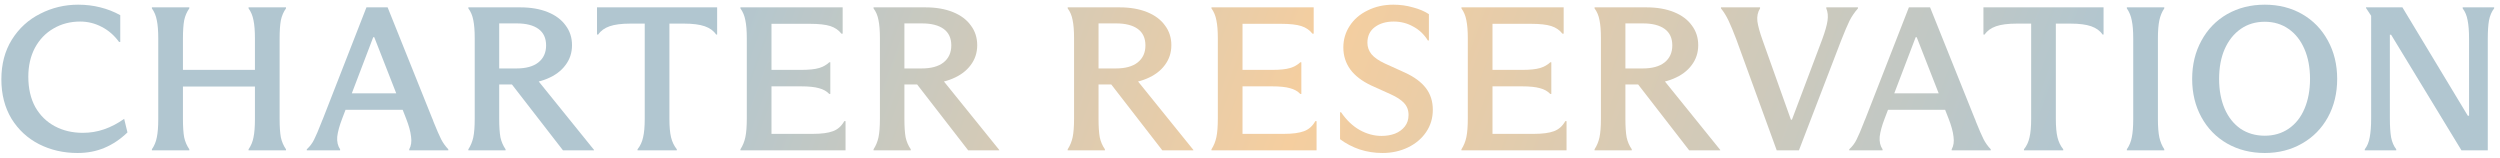 <svg width="316" height="20" viewBox="0 0 316 20" fill="none" xmlns="http://www.w3.org/2000/svg">
<path d="M298.907 18.87C299.219 18.471 299.427 17.969 299.531 17.362C299.653 16.738 299.713 15.941 299.713 14.97V1.996L299.063 1.008V0.93H303.665L311.933 14.632H312.089V4.908C312.089 3.938 312.029 3.158 311.907 2.568C311.803 1.979 311.595 1.476 311.283 1.06V0.93H315.261V1.06C314.949 1.459 314.733 1.962 314.611 2.568C314.507 3.158 314.455 3.938 314.455 4.908V19H311.127L302.235 4.388H302.079V14.97C302.079 15.941 302.131 16.738 302.235 17.362C302.357 17.969 302.573 18.471 302.885 18.87V19H298.907V18.87Z" fill="url(#paint0_linear_925_3486)"/>
<path d="M286.267 19.338C284.499 19.338 282.913 18.939 281.509 18.142C280.122 17.345 279.039 16.235 278.259 14.814C277.479 13.393 277.089 11.78 277.089 9.978C277.089 8.175 277.479 6.563 278.259 5.142C279.039 3.703 280.122 2.585 281.509 1.788C282.913 0.99 284.499 0.592 286.267 0.592C288.035 0.592 289.612 0.99 290.999 1.788C292.386 2.585 293.469 3.703 294.249 5.142C295.029 6.563 295.419 8.175 295.419 9.978C295.419 11.78 295.029 13.393 294.249 14.814C293.469 16.235 292.377 17.345 290.973 18.142C289.586 18.939 288.018 19.338 286.267 19.338ZM286.267 17.154C287.411 17.154 288.416 16.859 289.283 16.27C290.167 15.663 290.834 14.822 291.285 13.748C291.753 12.656 291.987 11.399 291.987 9.978C291.987 8.539 291.753 7.282 291.285 6.208C290.817 5.116 290.15 4.266 289.283 3.66C288.416 3.053 287.411 2.75 286.267 2.75C285.106 2.75 284.092 3.053 283.225 3.66C282.358 4.266 281.682 5.116 281.197 6.208C280.729 7.282 280.495 8.539 280.495 9.978C280.495 11.399 280.729 12.656 281.197 13.748C281.665 14.822 282.332 15.663 283.199 16.27C284.083 16.859 285.106 17.154 286.267 17.154Z" fill="url(#paint1_linear_925_3486)"/>
<path d="M268.834 18.87C269.146 18.419 269.354 17.917 269.458 17.362C269.579 16.79 269.64 16.019 269.64 15.048V4.856C269.64 3.903 269.579 3.149 269.458 2.594C269.354 2.022 269.146 1.511 268.834 1.06V0.93H273.566V1.06C273.271 1.494 273.063 1.996 272.942 2.568C272.821 3.14 272.76 3.903 272.76 4.856V15.048C272.76 16.019 272.821 16.79 272.942 17.362C273.063 17.917 273.271 18.419 273.566 18.87V19H268.834V18.87Z" fill="url(#paint2_linear_925_3486)"/>
<path d="M255.828 18.87C256.175 18.437 256.409 17.934 256.53 17.362C256.669 16.79 256.738 16.01 256.738 15.022V2.984H254.918C253.809 2.984 252.933 3.097 252.292 3.322C251.651 3.548 251.174 3.894 250.862 4.362H250.706V0.93H265.89V4.362H265.76C265.448 3.894 264.971 3.548 264.33 3.322C263.689 3.097 262.813 2.984 261.704 2.984H259.858V15.022C259.858 16.01 259.927 16.79 260.066 17.362C260.205 17.934 260.447 18.437 260.794 18.87V19H255.828V18.87Z" fill="url(#paint3_linear_925_3486)"/>
<path d="M233.744 18.87C234.143 18.506 234.455 18.09 234.68 17.622C234.923 17.137 235.226 16.426 235.59 15.49C235.625 15.403 235.651 15.334 235.668 15.282C235.703 15.213 235.737 15.135 235.772 15.048L241.284 0.93H243.962L249.578 14.918C249.647 15.057 249.708 15.213 249.76 15.386C250.159 16.374 250.479 17.111 250.722 17.596C250.965 18.064 251.268 18.489 251.632 18.87V19H246.692V18.87C246.935 18.437 247.013 17.908 246.926 17.284C246.857 16.643 246.649 15.88 246.302 14.996L242.272 4.7H242.142L238.216 14.996C237.869 15.898 237.661 16.66 237.592 17.284C237.54 17.908 237.661 18.437 237.956 18.87V19H233.744V18.87ZM237.878 11.798H246.328V13.878H237.878V11.798Z" fill="url(#paint4_linear_925_3486)"/>
<path d="M224.577 19L219.455 4.934C219.091 3.981 218.77 3.21 218.493 2.62C218.215 2.031 217.895 1.511 217.531 1.06V0.93H222.471V1.06C222.176 1.528 222.063 2.074 222.133 2.698C222.219 3.305 222.436 4.094 222.783 5.064L226.371 15.126H226.501L230.323 4.986C230.687 3.998 230.912 3.21 230.999 2.62C231.085 2.031 231.033 1.511 230.843 1.06V0.93H234.847V1.06C234.431 1.528 234.075 2.048 233.781 2.62C233.503 3.192 233.157 4.007 232.741 5.064L227.385 19H224.577Z" fill="url(#paint5_linear_925_3486)"/>
<path d="M201.551 18.87C201.846 18.419 202.054 17.917 202.175 17.362C202.297 16.79 202.357 16.002 202.357 14.996V4.83C202.357 3.877 202.297 3.114 202.175 2.542C202.071 1.97 201.863 1.476 201.551 1.06V0.93H208.129C209.447 0.93 210.599 1.13 211.587 1.528C212.575 1.927 213.329 2.49 213.849 3.218C214.387 3.929 214.655 4.761 214.655 5.714C214.655 6.668 214.378 7.508 213.823 8.236C213.286 8.964 212.515 9.536 211.509 9.952C210.521 10.368 209.36 10.576 208.025 10.576L207.687 10.498L210.209 10.004L217.437 18.948V19H213.511L207.063 10.68H205.451V14.996C205.451 16.002 205.503 16.79 205.607 17.362C205.729 17.917 205.945 18.419 206.257 18.87V19H201.551V18.87ZM207.635 8.652C208.831 8.652 209.75 8.401 210.391 7.898C211.05 7.378 211.379 6.659 211.379 5.74C211.379 4.822 211.059 4.128 210.417 3.66C209.776 3.192 208.857 2.958 207.661 2.958H205.451V8.652H207.635Z" fill="url(#paint6_linear_925_3486)"/>
<path d="M198.011 19H184.725V18.87C185.019 18.419 185.227 17.908 185.349 17.336C185.47 16.764 185.531 15.976 185.531 14.97V4.856C185.531 3.903 185.47 3.14 185.349 2.568C185.245 1.996 185.037 1.494 184.725 1.06V0.93H197.647V4.258H197.491C197.144 3.808 196.676 3.487 196.087 3.296C195.497 3.106 194.639 3.01 193.513 3.01H188.651V8.834H192.369C193.374 8.834 194.137 8.756 194.657 8.6C195.177 8.444 195.61 8.202 195.957 7.872H196.087V11.876H195.957C195.627 11.53 195.194 11.287 194.657 11.148C194.119 10.992 193.357 10.914 192.369 10.914H188.651V16.92H193.903C194.977 16.92 195.818 16.808 196.425 16.582C197.031 16.357 197.508 15.932 197.855 15.308H198.011V19Z" fill="url(#paint7_linear_925_3486)"/>
<path d="M174.738 19.338C173.75 19.338 172.797 19.191 171.878 18.896C170.959 18.584 170.127 18.151 169.382 17.596V14.19H169.512C170.188 15.178 170.968 15.923 171.852 16.426C172.753 16.928 173.681 17.18 174.634 17.18C175.241 17.18 175.804 17.084 176.324 16.894C176.844 16.686 177.26 16.383 177.572 15.984C177.884 15.585 178.04 15.1 178.04 14.528C178.04 13.921 177.849 13.418 177.468 13.02C177.104 12.621 176.532 12.248 175.752 11.902L173.334 10.81C172.155 10.255 171.271 9.579 170.682 8.782C170.093 7.967 169.798 7.04 169.798 6C169.798 4.994 170.067 4.084 170.604 3.27C171.141 2.438 171.895 1.788 172.866 1.32C173.837 0.834 174.92 0.592 176.116 0.592C176.983 0.592 177.806 0.704 178.586 0.93C179.383 1.138 180.059 1.424 180.614 1.788V5.116H180.484C179.999 4.336 179.374 3.746 178.612 3.348C177.866 2.932 177.052 2.724 176.168 2.724C175.197 2.724 174.4 2.958 173.776 3.426C173.152 3.894 172.84 4.552 172.84 5.402C172.84 5.939 173.013 6.424 173.36 6.858C173.706 7.274 174.27 7.664 175.05 8.028L177.572 9.172C178.751 9.709 179.635 10.359 180.224 11.122C180.813 11.884 181.108 12.803 181.108 13.878C181.108 14.935 180.822 15.88 180.25 16.712C179.695 17.526 178.933 18.168 177.962 18.636C176.991 19.104 175.917 19.338 174.738 19.338Z" fill="url(#paint8_linear_925_3486)"/>
<path d="M166.414 19H153.128V18.87C153.423 18.419 153.631 17.908 153.752 17.336C153.873 16.764 153.934 15.976 153.934 14.97V4.856C153.934 3.903 153.873 3.14 153.752 2.568C153.648 1.996 153.44 1.494 153.128 1.06V0.93H166.05V4.258H165.894C165.547 3.808 165.079 3.487 164.49 3.296C163.901 3.106 163.043 3.01 161.916 3.01H157.054V8.834H160.772C161.777 8.834 162.54 8.756 163.06 8.6C163.58 8.444 164.013 8.202 164.36 7.872H164.49V11.876H164.36C164.031 11.53 163.597 11.287 163.06 11.148C162.523 10.992 161.76 10.914 160.772 10.914H157.054V16.92H162.306C163.381 16.92 164.221 16.808 164.828 16.582C165.435 16.357 165.911 15.932 166.258 15.308H166.414V19Z" fill="url(#paint9_linear_925_3486)"/>
<path d="M134.955 18.87C135.249 18.419 135.457 17.917 135.579 17.362C135.7 16.79 135.761 16.002 135.761 14.996V4.83C135.761 3.877 135.7 3.114 135.579 2.542C135.475 1.97 135.267 1.476 134.955 1.06V0.93H141.533C142.85 0.93 144.003 1.13 144.991 1.528C145.979 1.927 146.733 2.49 147.253 3.218C147.79 3.929 148.059 4.761 148.059 5.714C148.059 6.668 147.781 7.508 147.227 8.236C146.689 8.964 145.918 9.536 144.913 9.952C143.925 10.368 142.763 10.576 141.429 10.576L141.091 10.498L143.613 10.004L150.841 18.948V19H146.915L140.467 10.68H138.855V14.996C138.855 16.002 138.907 16.79 139.011 17.362C139.132 17.917 139.349 18.419 139.661 18.87V19H134.955V18.87ZM141.039 8.652C142.235 8.652 143.153 8.401 143.795 7.898C144.453 7.378 144.783 6.659 144.783 5.74C144.783 4.822 144.462 4.128 143.821 3.66C143.179 3.192 142.261 2.958 141.065 2.958H138.855V8.652H141.039Z" fill="url(#paint10_linear_925_3486)"/>
<path d="M110.416 18.87C110.711 18.419 110.919 17.917 111.04 17.362C111.161 16.79 111.222 16.002 111.222 14.996V4.83C111.222 3.877 111.161 3.114 111.04 2.542C110.936 1.97 110.728 1.476 110.416 1.06V0.93H116.994C118.311 0.93 119.464 1.13 120.452 1.528C121.44 1.927 122.194 2.49 122.714 3.218C123.251 3.929 123.52 4.761 123.52 5.714C123.52 6.668 123.243 7.508 122.688 8.236C122.151 8.964 121.379 9.536 120.374 9.952C119.386 10.368 118.225 10.576 116.89 10.576L116.552 10.498L119.074 10.004L126.302 18.948V19H122.376L115.928 10.68H114.316V14.996C114.316 16.002 114.368 16.79 114.472 17.362C114.593 17.917 114.81 18.419 115.122 18.87V19H110.416V18.87ZM116.5 8.652C117.696 8.652 118.615 8.401 119.256 7.898C119.915 7.378 120.244 6.659 120.244 5.74C120.244 4.822 119.923 4.128 119.282 3.66C118.641 3.192 117.722 2.958 116.526 2.958H114.316V8.652H116.5Z" fill="url(#paint11_linear_925_3486)"/>
<path d="M106.876 19H93.59V18.87C93.885 18.419 94.093 17.908 94.214 17.336C94.335 16.764 94.396 15.976 94.396 14.97V4.856C94.396 3.903 94.335 3.14 94.214 2.568C94.11 1.996 93.902 1.494 93.59 1.06V0.93H106.512V4.258H106.356C106.009 3.808 105.541 3.487 104.952 3.296C104.363 3.106 103.505 3.01 102.378 3.01H97.516V8.834H101.234C102.239 8.834 103.002 8.756 103.522 8.6C104.042 8.444 104.475 8.202 104.822 7.872H104.952V11.876H104.822C104.493 11.53 104.059 11.287 103.522 11.148C102.985 10.992 102.222 10.914 101.234 10.914H97.516V16.92H102.768C103.843 16.92 104.683 16.808 105.29 16.582C105.897 16.357 106.373 15.932 106.72 15.308H106.876V19Z" fill="url(#paint12_linear_925_3486)"/>
<path d="M80.584 18.87C80.931 18.437 81.165 17.934 81.286 17.362C81.425 16.79 81.494 16.01 81.494 15.022V2.984H79.674C78.565 2.984 77.69 3.097 77.048 3.322C76.407 3.548 75.93 3.894 75.618 4.362H75.462V0.93H90.646V4.362H90.516C90.204 3.894 89.728 3.548 89.086 3.322C88.445 3.097 87.57 2.984 86.46 2.984H84.614V15.022C84.614 16.01 84.684 16.79 84.822 17.362C84.961 17.934 85.204 18.437 85.55 18.87V19H80.584V18.87Z" fill="url(#paint13_linear_925_3486)"/>
<path d="M59.199 18.87C59.494 18.419 59.702 17.917 59.823 17.362C59.945 16.79 60.005 16.002 60.005 14.996V4.83C60.005 3.877 59.945 3.114 59.823 2.542C59.719 1.97 59.511 1.476 59.199 1.06V0.93H65.777C67.095 0.93 68.247 1.13 69.235 1.528C70.223 1.927 70.977 2.49 71.497 3.218C72.035 3.929 72.303 4.761 72.303 5.714C72.303 6.668 72.026 7.508 71.471 8.236C70.934 8.964 70.163 9.536 69.157 9.952C68.169 10.368 67.008 10.576 65.673 10.576L65.335 10.498L67.857 10.004L75.085 18.948V19H71.159L64.711 10.68H63.099V14.996C63.099 16.002 63.151 16.79 63.255 17.362C63.377 17.917 63.593 18.419 63.905 18.87V19H59.199V18.87ZM65.283 8.652C66.479 8.652 67.398 8.401 68.039 7.898C68.698 7.378 69.027 6.659 69.027 5.74C69.027 4.822 68.707 4.128 68.065 3.66C67.424 3.192 66.505 2.958 65.309 2.958H63.099V8.652H65.283Z" fill="url(#paint14_linear_925_3486)"/>
<path d="M38.778 18.87C39.177 18.506 39.489 18.09 39.714 17.622C39.957 17.137 40.26 16.426 40.624 15.49C40.659 15.403 40.685 15.334 40.702 15.282C40.737 15.213 40.772 15.135 40.806 15.048L46.318 0.93H48.996L54.612 14.918C54.682 15.057 54.742 15.213 54.794 15.386C55.193 16.374 55.514 17.111 55.756 17.596C55.999 18.064 56.302 18.489 56.666 18.87V19H51.726V18.87C51.969 18.437 52.047 17.908 51.96 17.284C51.891 16.643 51.683 15.88 51.336 14.996L47.306 4.7H47.176L43.25 14.996C42.904 15.898 42.696 16.66 42.626 17.284C42.574 17.908 42.696 18.437 42.99 18.87V19H38.778V18.87ZM42.912 11.798H51.362V13.878H42.912V11.798Z" fill="url(#paint15_linear_925_3486)"/>
<path d="M32.224 4.856C32.224 3.903 32.164 3.14 32.042 2.568C31.938 1.996 31.73 1.494 31.418 1.06V0.93H36.15V1.06C35.838 1.494 35.622 1.996 35.5 2.568C35.396 3.14 35.344 3.903 35.344 4.856V15.048C35.344 16.019 35.396 16.79 35.5 17.362C35.622 17.917 35.838 18.419 36.15 18.87V19H31.418V18.87C31.73 18.419 31.938 17.917 32.042 17.362C32.164 16.79 32.224 16.019 32.224 15.048V4.856ZM20.004 4.856C20.004 3.903 19.944 3.14 19.822 2.568C19.718 1.996 19.51 1.494 19.198 1.06V0.93H23.93V1.06C23.618 1.494 23.402 1.996 23.28 2.568C23.176 3.14 23.124 3.903 23.124 4.856V15.048C23.124 16.019 23.176 16.79 23.28 17.362C23.402 17.917 23.618 18.419 23.93 18.87V19H19.198V18.87C19.51 18.419 19.718 17.917 19.822 17.362C19.944 16.79 20.004 16.019 20.004 15.048V4.856ZM21.72 8.834H32.822V10.94H21.72V8.834Z" fill="url(#paint16_linear_925_3486)"/>
<path d="M9.793 19.338C8.025 19.338 6.404 18.965 4.931 18.22C3.475 17.474 2.314 16.4 1.447 14.996C0.598 13.575 0.173 11.919 0.173 10.03C0.173 8.106 0.615 6.433 1.499 5.012C2.4 3.573 3.596 2.481 5.087 1.736C6.578 0.973 8.172 0.592 9.871 0.592C10.859 0.592 11.795 0.704 12.679 0.93C13.58 1.155 14.421 1.484 15.201 1.918V5.298H15.045C14.438 4.466 13.71 3.833 12.861 3.4C12.011 2.949 11.101 2.724 10.131 2.724C8.883 2.724 7.756 3.018 6.751 3.608C5.763 4.18 4.983 4.994 4.411 6.052C3.856 7.109 3.579 8.322 3.579 9.692C3.579 11.182 3.874 12.465 4.463 13.54C5.07 14.597 5.893 15.403 6.933 15.958C7.973 16.512 9.152 16.79 10.469 16.79C11.405 16.79 12.297 16.642 13.147 16.348C14.014 16.053 14.863 15.611 15.695 15.022L16.111 16.738C15.21 17.605 14.239 18.255 13.199 18.688C12.176 19.121 11.041 19.338 9.793 19.338Z" fill="url(#paint17_linear_925_3486)"/>
<defs>
<linearGradient id="paint0_linear_925_3486" x1="-1" y1="-11.522" x2="332.237" y2="110.816" gradientUnits="userSpaceOnUse">
<stop offset="0.255" stop-color="#B1C6D0"/>
<stop offset="0.462" stop-color="#F5CE9F"/>
<stop offset="0.726" stop-color="#B1C6D0"/>
</linearGradient>
<linearGradient id="paint1_linear_925_3486" x1="-1" y1="-11.522" x2="332.237" y2="110.816" gradientUnits="userSpaceOnUse">
<stop offset="0.255" stop-color="#B1C6D0"/>
<stop offset="0.462" stop-color="#F5CE9F"/>
<stop offset="0.726" stop-color="#B1C6D0"/>
</linearGradient>
<linearGradient id="paint2_linear_925_3486" x1="-1" y1="-11.522" x2="332.238" y2="110.816" gradientUnits="userSpaceOnUse">
<stop offset="0.255" stop-color="#B1C6D0"/>
<stop offset="0.462" stop-color="#F5CE9F"/>
<stop offset="0.726" stop-color="#B1C6D0"/>
</linearGradient>
<linearGradient id="paint3_linear_925_3486" x1="-1" y1="-11.522" x2="332.237" y2="110.816" gradientUnits="userSpaceOnUse">
<stop offset="0.255" stop-color="#B1C6D0"/>
<stop offset="0.462" stop-color="#F5CE9F"/>
<stop offset="0.726" stop-color="#B1C6D0"/>
</linearGradient>
<linearGradient id="paint4_linear_925_3486" x1="-1" y1="-11.522" x2="332.238" y2="110.816" gradientUnits="userSpaceOnUse">
<stop offset="0.255" stop-color="#B1C6D0"/>
<stop offset="0.462" stop-color="#F5CE9F"/>
<stop offset="0.726" stop-color="#B1C6D0"/>
</linearGradient>
<linearGradient id="paint5_linear_925_3486" x1="-1" y1="-11.522" x2="332.237" y2="110.816" gradientUnits="userSpaceOnUse">
<stop offset="0.255" stop-color="#B1C6D0"/>
<stop offset="0.462" stop-color="#F5CE9F"/>
<stop offset="0.726" stop-color="#B1C6D0"/>
</linearGradient>
<linearGradient id="paint6_linear_925_3486" x1="-1" y1="-11.522" x2="332.238" y2="110.816" gradientUnits="userSpaceOnUse">
<stop offset="0.255" stop-color="#B1C6D0"/>
<stop offset="0.462" stop-color="#F5CE9F"/>
<stop offset="0.726" stop-color="#B1C6D0"/>
</linearGradient>
<linearGradient id="paint7_linear_925_3486" x1="-1" y1="-11.522" x2="332.237" y2="110.816" gradientUnits="userSpaceOnUse">
<stop offset="0.255" stop-color="#B1C6D0"/>
<stop offset="0.462" stop-color="#F5CE9F"/>
<stop offset="0.726" stop-color="#B1C6D0"/>
</linearGradient>
<linearGradient id="paint8_linear_925_3486" x1="-1" y1="-11.522" x2="332.237" y2="110.816" gradientUnits="userSpaceOnUse">
<stop offset="0.255" stop-color="#B1C6D0"/>
<stop offset="0.462" stop-color="#F5CE9F"/>
<stop offset="0.726" stop-color="#B1C6D0"/>
</linearGradient>
<linearGradient id="paint9_linear_925_3486" x1="-1" y1="-11.522" x2="332.238" y2="110.816" gradientUnits="userSpaceOnUse">
<stop offset="0.255" stop-color="#B1C6D0"/>
<stop offset="0.462" stop-color="#F5CE9F"/>
<stop offset="0.726" stop-color="#B1C6D0"/>
</linearGradient>
<linearGradient id="paint10_linear_925_3486" x1="-1" y1="-11.522" x2="332.237" y2="110.816" gradientUnits="userSpaceOnUse">
<stop offset="0.255" stop-color="#B1C6D0"/>
<stop offset="0.462" stop-color="#F5CE9F"/>
<stop offset="0.726" stop-color="#B1C6D0"/>
</linearGradient>
<linearGradient id="paint11_linear_925_3486" x1="-1" y1="-11.522" x2="332.237" y2="110.816" gradientUnits="userSpaceOnUse">
<stop offset="0.255" stop-color="#B1C6D0"/>
<stop offset="0.462" stop-color="#F5CE9F"/>
<stop offset="0.726" stop-color="#B1C6D0"/>
</linearGradient>
<linearGradient id="paint12_linear_925_3486" x1="-1" y1="-11.522" x2="332.237" y2="110.816" gradientUnits="userSpaceOnUse">
<stop offset="0.255" stop-color="#B1C6D0"/>
<stop offset="0.462" stop-color="#F5CE9F"/>
<stop offset="0.726" stop-color="#B1C6D0"/>
</linearGradient>
<linearGradient id="paint13_linear_925_3486" x1="-1" y1="-11.522" x2="332.238" y2="110.816" gradientUnits="userSpaceOnUse">
<stop offset="0.255" stop-color="#B1C6D0"/>
<stop offset="0.462" stop-color="#F5CE9F"/>
<stop offset="0.726" stop-color="#B1C6D0"/>
</linearGradient>
<linearGradient id="paint14_linear_925_3486" x1="-1" y1="-11.522" x2="332.238" y2="110.816" gradientUnits="userSpaceOnUse">
<stop offset="0.255" stop-color="#B1C6D0"/>
<stop offset="0.462" stop-color="#F5CE9F"/>
<stop offset="0.726" stop-color="#B1C6D0"/>
</linearGradient>
<linearGradient id="paint15_linear_925_3486" x1="-1" y1="-11.522" x2="332.237" y2="110.816" gradientUnits="userSpaceOnUse">
<stop offset="0.255" stop-color="#B1C6D0"/>
<stop offset="0.462" stop-color="#F5CE9F"/>
<stop offset="0.726" stop-color="#B1C6D0"/>
</linearGradient>
<linearGradient id="paint16_linear_925_3486" x1="-1" y1="-11.522" x2="332.237" y2="110.816" gradientUnits="userSpaceOnUse">
<stop offset="0.255" stop-color="#B1C6D0"/>
<stop offset="0.462" stop-color="#F5CE9F"/>
<stop offset="0.726" stop-color="#B1C6D0"/>
</linearGradient>
<linearGradient id="paint17_linear_925_3486" x1="-1" y1="-11.522" x2="332.238" y2="110.816" gradientUnits="userSpaceOnUse">
<stop offset="0.255" stop-color="#B1C6D0"/>
<stop offset="0.462" stop-color="#F5CE9F"/>
<stop offset="0.726" stop-color="#B1C6D0"/>
</linearGradient>
</defs>
</svg>
